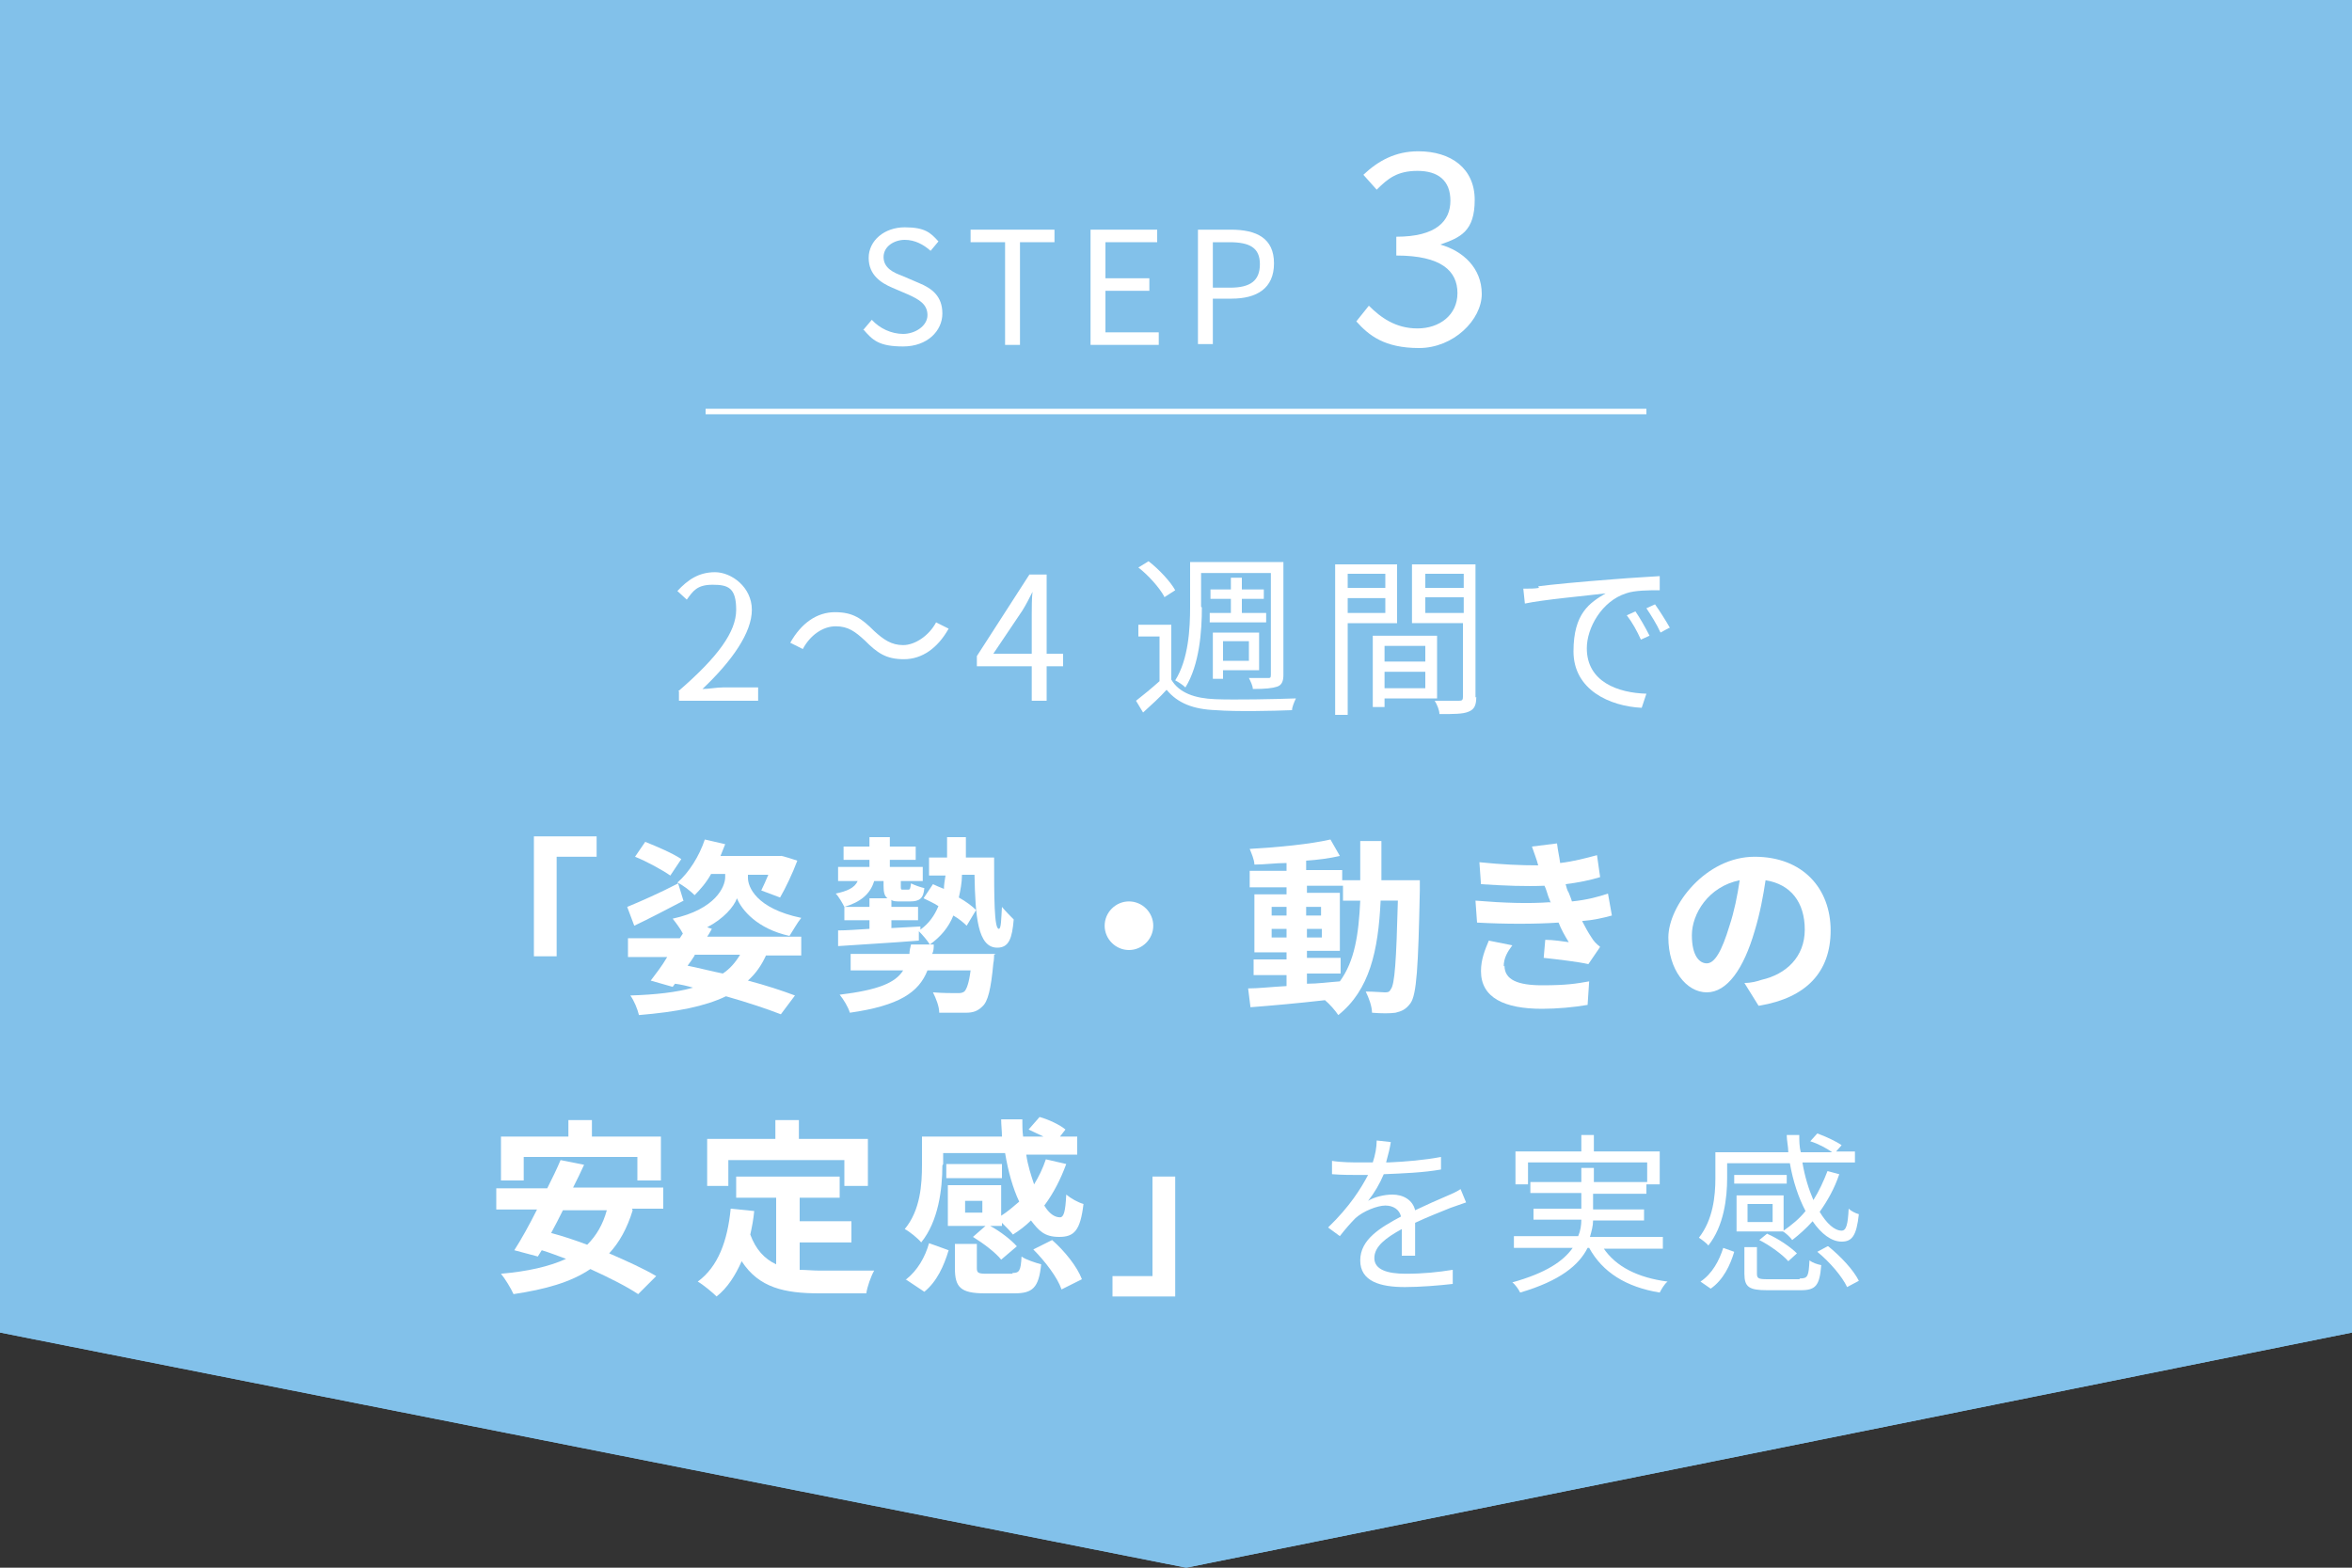 <?xml version="1.0" encoding="UTF-8"?>
<svg id="_レイヤー_1" data-name="レイヤー_1" xmlns="http://www.w3.org/2000/svg" version="1.1" viewBox="0 0 300 200">
  <rect x="0" y="0" width="300" height="200" fill="#333333" stroke="none"/>
  <!-- Generator: Adobe Illustrator 29.7.1, SVG Export Plug-In . SVG Version: 2.1.1 Build 8)  -->
  <defs>
    <style>
      .st0 {
        fill: none;
        stroke: #fff;
        stroke-miterlimit: 10;
        stroke-width: .7px;
      }

      .st1 {
        fill: #fff;
      }

      .st2 {
        fill: #82c1ea;
      }
    </style>
  </defs>
  <g>
    <polygon class="st2" points="300 170 151.3 200 0 170 0 0 300 0 300 170"/>
    <g>
      <g>
        <path class="st1" d="M110.1,42.1l1.1-1.3c1,1.1,2.5,1.8,4,1.8s3.1-1,3.1-2.4-1.1-2-2.4-2.6l-2.1-.9c-1.4-.6-3-1.6-3-3.8s2-3.9,4.6-3.9,3.3.7,4.3,1.8l-1,1.2c-.9-.8-2-1.4-3.3-1.4s-2.7.8-2.7,2.2,1.3,2,2.4,2.4l2.1.9c1.7.7,3,1.7,3,3.9s-1.9,4.2-5,4.2-3.9-.8-5.1-2.2Z"/>
        <path class="st1" d="M128.2,30.9h-4.4v-1.6h10.7v1.6h-4.4v13.1h-1.9v-13.1Z"/>
        <path class="st1" d="M139.1,29.3h8.5v1.6h-6.6v4.6h5.6v1.6h-5.6v5.3h6.8v1.6h-8.7v-14.7Z"/>
        <path class="st1" d="M152.8,29.3h4.2c3.3,0,5.5,1.1,5.5,4.3s-2.2,4.5-5.4,4.5h-2.4v5.8h-1.9v-14.7ZM156.9,36.7c2.6,0,3.8-.9,3.8-3s-1.3-2.8-3.9-2.8h-2.1v5.8h2.2Z"/>
        <path class="st1" d="M173,41l1.6-2c1.5,1.5,3.4,2.9,6.2,2.9s5.1-1.7,5.1-4.5-2-4.8-7.8-4.8v-2.4c5.1,0,6.9-2,6.9-4.6s-1.6-3.8-4.2-3.8-3.8,1-5.2,2.4l-1.7-1.9c1.9-1.8,4.1-3,7-3,4.2,0,7.2,2.2,7.2,6.2s-1.8,4.8-4.4,5.7h0c2.9.8,5.3,3,5.3,6.3s-3.6,6.9-8,6.9-6.4-1.6-8-3.4Z"/>
        <path class="st1" d="M86.5,88.2c5.1-4.4,7.4-7.6,7.4-10.4s-1-3.2-3-3.2-2.5.8-3.3,1.9l-1.2-1.1c1.3-1.4,2.7-2.4,4.8-2.4s4.7,1.9,4.7,4.8-2.5,6.5-6.3,10.1c.8,0,1.8-.2,2.6-.2h4.5v1.7h-10.1v-1.2Z"/>
        <path class="st1" d="M106.6,79.9c-1.7,0-3.3,1.2-4.2,2.9l-1.6-.8c1.4-2.5,3.4-3.9,5.7-3.9s3.4.8,5,2.4c1.2,1.1,2.2,1.8,3.7,1.8s3.3-1.2,4.2-2.9l1.6.8c-1.4,2.5-3.4,3.9-5.7,3.9s-3.4-.8-5-2.4c-1.2-1.1-2.1-1.8-3.7-1.8Z"/>
        <path class="st1" d="M131.6,85h-7v-1.3l6.7-10.4h2.2v10.1h2.1v1.6h-2.1v4.4h-1.9v-4.4ZM131.6,83.4v-5c0-.8,0-2.1.1-2.9h0c-.4.8-.8,1.6-1.3,2.4l-3.7,5.5h5Z"/>
        <path class="st1" d="M149.4,86.7c1,1.7,3,2.4,5.6,2.5,2.5.1,7.6,0,10.3-.1-.2.4-.5,1.1-.5,1.5-2.5.1-7.2.2-9.7,0-2.9-.1-4.9-.9-6.3-2.6-.9,1-1.9,1.9-3,2.9l-.9-1.5c.9-.7,2-1.6,3-2.5v-5.7h-2.7v-1.5h4.2v7.1ZM148.5,76.1c-.6-1.1-2-2.7-3.3-3.7l1.3-.8c1.3,1,2.8,2.6,3.4,3.7l-1.4.9ZM153.3,77.5c0,3-.3,7.3-2.1,10.2-.3-.3-.9-.7-1.3-.9,1.7-2.7,1.9-6.6,1.9-9.4v-5.7h11.9v14.4c0,.8-.2,1.3-.8,1.5-.6.2-1.5.3-3.1.3,0-.4-.3-1-.5-1.4,1.1,0,2.1,0,2.4,0,.3,0,.4,0,.4-.4v-13h-8.9v4.3ZM157,78.2v-1.8h-2.6v-1.2h2.6v-1.5h1.4v1.5h2.8v1.2h-2.8v1.8h3.1v1.2h-7.2v-1.2h2.8ZM156,86.6h-1.3v-5.9h5.9v4.8h-4.6v1.1ZM156,81.8v2.5h3.3v-2.5h-3.3Z"/>
        <path class="st1" d="M171.9,79.5v11.7h-1.6v-19.2h7.9v7.5h-6.3ZM171.9,73.2v1.8h4.8v-1.8h-4.8ZM176.7,78.2v-1.9h-4.8v1.9h4.8ZM176.6,89.1v1.1h-1.5v-9.1h8.2v8h-6.7ZM176.6,82.4v2h5.2v-2h-5.2ZM181.8,87.8v-2.1h-5.2v2.1h5.2ZM188.3,88.9c0,1-.2,1.6-1,1.9-.7.3-1.9.3-3.7.3,0-.5-.3-1.2-.6-1.7,1.3,0,2.7,0,3.1,0,.4,0,.5-.1.5-.5v-9.4h-6.5v-7.5h8.1v17ZM181.8,73.2v1.8h4.9v-1.8h-4.9ZM186.7,78.2v-2h-4.9v2h4.9Z"/>
        <path class="st1" d="M196.2,74.8c1.4-.2,5.6-.6,9.6-.9,2.4-.2,4.5-.3,5.9-.4v1.8c-1.3,0-3.2,0-4.3.4-3.1,1-5,4.4-5,7,0,4.3,4,5.7,7.6,5.8l-.6,1.8c-4.1-.2-8.7-2.3-8.7-7.2s2.1-6.2,4.1-7.4c-2.4.3-8,.8-10.3,1.3l-.2-1.9c.8,0,1.5,0,2-.1ZM210.4,81.1l-1.1.5c-.5-1.1-1.1-2.2-1.8-3.1l1.1-.5c.5.7,1.3,2.1,1.8,3.1ZM212.9,80.1l-1.1.6c-.5-1.1-1.2-2.2-1.8-3.1l1.1-.5c.5.7,1.4,2.1,1.9,3Z"/>
        <path class="st1" d="M76.1,106.7v2.6h-5.1v12.7h-2.9v-15.3h8Z"/>
        <path class="st1" d="M87.2,114.9c-2.1,1.1-4.4,2.3-6.3,3.2l-.9-2.4c1.7-.7,4.2-1.8,6.5-3l.7,2.3ZM91,118.2c-.3.4-.5.9-.8,1.3h12v2.4h-4.5c-.6,1.3-1.3,2.3-2.3,3.2,2.3.6,4.4,1.3,6,1.9l-1.8,2.4c-1.8-.7-4.2-1.5-7-2.3-2.7,1.3-6.3,2-11.1,2.4-.2-.8-.6-1.8-1.1-2.5,3.2-.1,5.9-.4,8-1-.7-.2-1.5-.4-2.3-.5l-.3.4-2.8-.8c.6-.8,1.4-1.8,2.1-3h-5v-2.4h6.6l.4-.6c-.3-.6-.9-1.4-1.3-1.9,5.5-1.2,6.7-4.1,6.7-5.3v-.4h-1.8c-.6,1.1-1.4,2-2.1,2.7-.5-.5-1.5-1.3-2.2-1.6,1.5-1.3,2.8-3.4,3.5-5.5l2.6.6c-.2.5-.4,1-.6,1.5h7.7c0-.1,2.1.6,2.1.6-.6,1.6-1.5,3.5-2.2,4.7l-2.4-.9c.3-.6.6-1.3.9-2h-2.6v.4c0,1.1,1,3.9,6.8,5.1-.5.6-1.1,1.7-1.5,2.3-4.1-.9-6.1-3.3-6.7-4.8-.4,1.1-1.7,2.6-3.8,3.7l.6.2ZM85.5,111.7c-1-.7-3-1.8-4.5-2.4l1.3-1.9c1.5.6,3.6,1.5,4.6,2.2l-1.4,2.1ZM88.6,121.9c-.3.5-.6.9-.9,1.3,1.5.3,3,.7,4.5,1,.9-.6,1.6-1.4,2.2-2.4h-5.8Z"/>
        <path class="st1" d="M126.8,109.4c0,5,0,9.1.6,9.1.3,0,.3-1.2.4-2.8.5.6,1.1,1.2,1.5,1.6-.2,2.4-.6,3.6-2.1,3.6-2.5,0-2.8-4-2.9-9.3h-1.6c0,1-.2,2-.4,2.9.9.5,1.7,1.1,2.2,1.6l-1.2,2c-.4-.4-1-.9-1.7-1.3-.6,1.5-1.6,2.7-3,3.7-.3-.5-.9-1.2-1.4-1.7v1.2c-3.7.3-7.6.5-10.3.7v-2c1,0,2.4-.1,4-.2v-1.1h-3.2v-1.7h3.2v-1.1h2.3c-.4-.3-.5-.8-.5-1.6v-.6h-1.2c-.5,1.7-1.8,2.7-3.8,3.3-.2-.4-.7-1.3-1.1-1.7,1.4-.3,2.4-.7,2.8-1.6h-2.5v-1.8h4v-.9h-3.3v-1.7h3.3v-1.2h2.6v1.2h3.3v1.7h-3.3v.9h4.2v1.8h-2.8v.6c0,.5,0,.5.3.5h.6c.3,0,.3-.1.4-.8.4.2,1.2.5,1.7.6-.1,1.3-.6,1.7-1.8,1.7h-1.2c-.6,0-1,0-1.2-.2v.9h3.4v1.7h-3.4v1l3.7-.2v.4c1.1-.8,1.8-1.8,2.3-3-.6-.4-1.3-.7-1.9-1l1.2-1.8c.4.2.9.4,1.4.6,0-.5.1-1.1.2-1.7h-2.1v-2.3h2.3c0-.8,0-1.7,0-2.6h2.4c0,.9,0,1.8,0,2.6h4ZM126.8,121.8s0,.7-.1,1.1c-.3,3.3-.7,4.9-1.4,5.5-.6.6-1.2.8-2.1.8-.7,0-2,0-3.4,0,0-.8-.4-1.8-.8-2.6,1.2.1,2.5.1,3,.1s.7,0,1-.2c.3-.3.6-1.1.8-2.7h-5.5c-1.1,2.8-3.6,4.5-9.9,5.4-.2-.7-.8-1.7-1.3-2.3,4.9-.6,7.1-1.5,8.1-3.1h-6.7v-2.1h7.5c0-.4.1-.8.2-1.2h2.9c0,.4,0,.8-.2,1.2h8.1Z"/>
        <path class="st1" d="M147.1,118.1c0,1.7-1.4,3.1-3.1,3.1s-3.1-1.4-3.1-3.1,1.4-3.1,3.1-3.1,3.1,1.4,3.1,3.1Z"/>
        <path class="st1" d="M181.1,112.3s0,.9,0,1.3c-.2,9.8-.4,13.3-1.2,14.4-.6.8-1.1,1-1.9,1.2-.7.1-1.8.1-3,0,0-.8-.4-1.9-.8-2.7,1.1,0,2,.1,2.4.1s.6,0,.8-.4c.5-.6.7-3.6.9-11.3h-2.2c-.3,6.4-1.4,11.4-5.4,14.6-.4-.6-1.1-1.4-1.7-1.9-3.5.4-6.9.7-9.5.9l-.3-2.4c1.3,0,3-.2,4.9-.3v-1.4h-4.2v-2h4.2v-.9h-4.1v-7.4h4.1v-.9h-4.7v-2.1h4.7v-1c-1.4,0-2.8.2-4.1.2,0-.6-.4-1.5-.6-2,3.6-.2,7.7-.6,10.3-1.2l1.2,2.1c-1.3.3-2.8.5-4.3.6v1.2h4.6v1.3h2.3c0-1.6,0-3.2,0-5h2.7c0,1.8,0,3.4,0,5h4.9ZM162.2,116.8h1.9v-1.1h-1.9v1.1ZM164.1,119.6v-1.1h-1.9v1.1h1.9ZM166.7,125.5c1.4,0,2.8-.2,4.2-.3,1.9-2.6,2.4-6,2.6-10.3h-2.2v-1.9h-4.6v.9h4.2v7.4h-4.2v.9h4.3v2h-4.3v1.2ZM168.5,116.8v-1.1h-1.9v1.1h1.9ZM166.7,118.5v1.1h1.9v-1.1h-1.9Z"/>
        <path class="st1" d="M197.8,115.2c-.1-.3-.2-.6-.3-.8-.2-.6-.3-1-.5-1.4-2.3.1-5.1,0-8.1-.2l-.2-2.8c2.9.3,5.3.4,7.5.4-.2-.8-.5-1.5-.8-2.4l3.2-.4c.1.9.3,1.7.4,2.5,1.7-.2,3.2-.6,4.7-1l.4,2.8c-1.3.4-2.8.7-4.4.9.1.4.2.8.4,1.1.1.3.3.7.4,1.1,2-.2,3.4-.6,4.6-1l.5,2.8c-1.1.3-2.4.6-3.8.7.4.8.8,1.5,1.2,2.1.3.5.6.8,1.1,1.2l-1.5,2.2c-1.3-.3-3.9-.6-5.7-.8l.2-2.3c1,0,2.3.2,3,.3-.5-.8-1-1.7-1.3-2.5-3,.2-6.8.2-10.4,0l-.2-2.8c3.6.3,6.8.4,9.5.2ZM191.9,123.2c0,1.8,1.7,2.5,4.8,2.5s4.3-.2,6-.5l-.2,3c-1.7.3-3.9.5-5.8.5-4.8,0-7.8-1.4-7.8-4.8,0-1.5.5-2.7,1-3.9l3,.6c-.6.8-1.1,1.6-1.1,2.7Z"/>
        <path class="st1" d="M224.3,128.3l-1.8-2.9c.9,0,1.6-.2,2.2-.4,3.1-.7,5.5-2.9,5.5-6.4s-1.8-5.8-5-6.3c-.3,2-.7,4.2-1.4,6.5-1.4,4.8-3.5,7.8-6.1,7.8s-4.9-2.9-4.9-7,4.8-10.3,11-10.3,9.7,4.1,9.7,9.4-3.1,8.6-9.1,9.6ZM217.7,122.9c1,0,1.9-1.5,2.9-4.8.6-1.8,1-3.8,1.3-5.8-4,.8-6.1,4.3-6.1,7s1,3.6,1.9,3.6Z"/>
        <path class="st1" d="M80.7,154.4c-.7,2.3-1.7,4.1-3,5.5,2.3,1,4.5,2,6,2.9l-2.3,2.3c-1.5-1-3.7-2.1-6.1-3.2-2.5,1.7-5.8,2.6-9.8,3.2-.3-.7-1.1-2-1.6-2.6,3.4-.3,6.1-.9,8.3-1.9-1.1-.4-2.1-.8-3.1-1.1l-.5.8-3-.8c.9-1.4,1.9-3.2,2.9-5.2h-5.2v-2.7h6.5c.6-1.2,1.2-2.4,1.7-3.6l3,.6c-.4.9-.9,1.9-1.4,2.9h11.5v2.7h-4ZM66.8,150.6h-2.9v-5.6h8.6v-2.1h3v2.1h8.8v5.6h-3v-3h-14.5v3ZM71.8,154.4c-.5,1-1,2-1.5,2.9,1.5.4,3,.9,4.6,1.5,1.2-1.2,2-2.6,2.5-4.4h-5.6Z"/>
        <path class="st1" d="M101.9,162c.9,0,1.8.1,2.7.1s5.3,0,6.9,0c-.4.7-.9,2.1-1,2.9h-6c-4.4,0-7.7-.7-9.9-4.1-.8,1.8-1.8,3.4-3.2,4.5-.5-.5-1.7-1.5-2.4-1.9,2.6-1.9,3.8-5.2,4.2-9.3l3,.3c-.1,1.1-.3,2.1-.5,3,.7,1.9,1.8,3.1,3.3,3.8v-8.5h-5.1v-2.7h13.2v2.7h-5.1v3h6.6v2.7h-6.6v3.6ZM93,151.3h-2.8v-6h8.7v-2.4h3v2.4h8.8v6h-3v-3.3h-14.8v3.3Z"/>
        <path class="st1" d="M120.2,148.7c0,3-.5,7.1-2.7,9.8-.4-.5-1.5-1.4-2.1-1.7,2-2.4,2.2-5.7,2.2-8.2v-3.6h10.2c0-.7-.1-1.5-.1-2.2h2.7c0,.7,0,1.5.1,2.2h2.6c-.6-.3-1.3-.6-1.9-.9l1.4-1.6c1.1.3,2.6,1,3.3,1.6l-.7.9h2.2v2.3h-6.5c.2,1.4.6,2.6,1,3.8.6-1,1.1-2,1.5-3.2l2.6.6c-.7,1.9-1.6,3.7-2.8,5.3.6,1,1.3,1.5,2,1.5.5,0,.7-.8.8-2.9.6.5,1.5,1,2.2,1.2-.4,3.4-1.2,4.2-3.1,4.2s-2.6-.8-3.6-2.1c-.7.7-1.5,1.3-2.3,1.8-.3-.4-.9-1-1.4-1.5v.4h-1.5c1.3.7,2.7,1.8,3.4,2.6l-2,1.7c-.7-.9-2.3-2.1-3.6-2.9l1.6-1.4h-4.8v-5.2h6.8v3.9c.8-.5,1.6-1.2,2.3-1.8-.8-1.7-1.4-3.8-1.8-6.2h-7.9v1.4ZM115.6,163.2c1.4-1.1,2.4-2.8,2.9-4.6l2.5.9c-.6,2-1.5,4-3.1,5.3l-2.4-1.6ZM127.8,150.3h-7.1v-1.8h7.1v1.8ZM129.1,162.4c.9,0,1.1-.2,1.2-2.1.5.4,1.8.8,2.5,1-.3,3-1.1,3.7-3.4,3.7h-3.8c-3.1,0-3.8-.8-3.8-3.2v-3.1h2.8v3.1c0,.6.2.7,1.3.7h3.3ZM125.3,153.2h-2.2v1.5h2.2v-1.5ZM134.2,158.2c1.6,1.4,3.2,3.4,3.8,5l-2.6,1.3c-.5-1.5-2.1-3.6-3.6-5.1l2.4-1.2Z"/>
        <path class="st1" d="M141.9,165.4v-2.6h5.1v-12.7h2.9v15.3h-8Z"/>
        <path class="st1" d="M177.1,148.3c2.2-.1,4.6-.3,6.7-.7v1.6c-2.2.4-4.9.5-7.3.6-.5,1.2-1.2,2.4-2,3.4.8-.5,2.1-.8,3.1-.8,1.4,0,2.6.7,2.9,2,1.5-.7,2.8-1.3,4-1.8.7-.3,1.2-.5,1.8-.9l.7,1.7c-.6.2-1.4.5-2,.7-1.2.5-2.8,1.1-4.5,1.9,0,1.3,0,3.1,0,4.2h-1.7c0-.8,0-2.3,0-3.4-2,1.1-3.5,2.2-3.5,3.7s1.7,2,4,2,4.1-.2,6-.5v1.8c-1.7.2-4.2.4-6.1.4-3.1,0-5.7-.7-5.7-3.4s2.6-4.2,5.2-5.6c-.2-.9-1-1.4-2-1.4s-2.8.7-3.8,1.6c-.6.6-1.3,1.4-2,2.3l-1.5-1.1c2.8-2.7,4.2-5,5.1-6.7h-1c-.9,0-2.4,0-3.6-.1v-1.7c1.2.2,2.7.2,3.7.2s1,0,1.5,0c.3-.9.5-1.9.5-2.8l1.8.2c-.1.7-.3,1.5-.6,2.6Z"/>
        <path class="st1" d="M204.5,159.2c1.6,2.4,4.4,3.8,8.2,4.3-.4.3-.8,1-1,1.4-4.3-.7-7.3-2.6-9-5.7h-.2c-1.1,2.2-3.5,4.2-8.6,5.7-.2-.4-.6-1-1-1.3,4.3-1.2,6.5-2.7,7.7-4.4h-7.5v-1.5h8.2c.3-.7.4-1.4.4-2.1h-6.1v-1.4h6.1v-2h-6.5v-1.4h6.5v-1.8h1.6v1.8h6.8v-2.5h-15.2v2.8h-1.6v-4.2h8.4v-2.1h1.6v2.1h8.4v4.2h-1.7v1.2h-6.8v2h6.5v1.4h-6.5c0,.7-.2,1.4-.4,2.1h9.3v1.5h-8Z"/>
        <path class="st1" d="M227.4,157.1h-5.9v-4.6h6v4.5c1-.7,2-1.5,2.8-2.5-.9-1.7-1.6-3.8-2-6.1h-8v1.9c0,2.5-.4,6.1-2.4,8.6-.2-.3-.9-.8-1.2-1,1.8-2.3,2.1-5.3,2.1-7.6v-3.3h9.3c0-.7-.2-1.5-.2-2.2h1.6c0,.7,0,1.5.2,2.2h4c-.7-.5-1.8-1.1-2.8-1.4l.9-1c1.1.4,2.4,1,3.1,1.5l-.7.8h2.4v1.4h-6.7c.3,1.8.8,3.4,1.4,4.8.7-1.1,1.3-2.4,1.8-3.7l1.5.4c-.6,1.8-1.5,3.4-2.5,4.8.9,1.5,1.9,2.4,2.8,2.4.6,0,.8-.8.9-2.8.3.3.9.6,1.3.7-.3,2.8-.9,3.5-2.2,3.5s-2.6-1-3.7-2.6c-.8.9-1.7,1.7-2.6,2.4-.2-.3-.8-.9-1.2-1.1h0ZM216.9,163.5c1.5-1,2.4-2.7,2.9-4.3l1.4.5c-.5,1.7-1.4,3.6-3,4.7l-1.3-.9ZM227.9,151h-6.7v-1.1h6.7v1.1ZM229.6,163.1c1,0,1.1-.3,1.2-2.3.4.3,1,.5,1.5.6-.2,2.6-.7,3.2-2.6,3.2h-4.3c-2.3,0-2.9-.4-2.9-2.1v-3.4h1.6v3.4c0,.6.2.7,1.4.7h4ZM226.1,153.6h-3.2v2.3h3.2v-2.3ZM225.4,157.4c1.4.6,3,1.7,3.8,2.5l-1.1,1c-.7-.8-2.3-2-3.7-2.7l1.1-.9ZM233.2,159c1.6,1.3,3.2,3,3.9,4.4l-1.5.8c-.6-1.3-2.2-3.2-3.8-4.5l1.3-.7Z"/>
      </g>
      <line class="st0" x1="90" y1="52.5" x2="210" y2="52.5"/>
    </g>
  </g>
  <g>
    <polygon class="st2" points="300 170 151.3 200 0 170 0 0 300 0 300 170"/>
    <g>
      <g>
        <path class="st1" d="M110.1,42.1l1.1-1.3c1,1.1,2.5,1.8,4,1.8s3.1-1,3.1-2.4-1.1-2-2.4-2.6l-2.1-.9c-1.4-.6-3-1.6-3-3.8s2-3.9,4.6-3.9,3.3.7,4.3,1.8l-1,1.2c-.9-.8-2-1.4-3.3-1.4s-2.7.8-2.7,2.2,1.3,2,2.4,2.4l2.1.9c1.7.7,3,1.7,3,3.9s-1.9,4.2-5,4.2-3.9-.8-5.1-2.2Z"/>
        <path class="st1" d="M128.2,30.9h-4.4v-1.6h10.7v1.6h-4.4v13.1h-1.9v-13.1Z"/>
        <path class="st1" d="M139.1,29.3h8.5v1.6h-6.6v4.6h5.6v1.6h-5.6v5.3h6.8v1.6h-8.7v-14.7Z"/>
        <path class="st1" d="M152.8,29.3h4.2c3.3,0,5.5,1.1,5.5,4.3s-2.2,4.5-5.4,4.5h-2.4v5.8h-1.9v-14.7ZM156.9,36.7c2.6,0,3.8-.9,3.8-3s-1.3-2.8-3.9-2.8h-2.1v5.8h2.2Z"/>
        <path class="st1" d="M173,41l1.6-2c1.5,1.5,3.4,2.9,6.2,2.9s5.1-1.7,5.1-4.5-2-4.8-7.8-4.8v-2.4c5.1,0,6.9-2,6.9-4.6s-1.6-3.8-4.2-3.8-3.8,1-5.2,2.4l-1.7-1.9c1.9-1.8,4.1-3,7-3,4.2,0,7.2,2.2,7.2,6.2s-1.8,4.8-4.4,5.7h0c2.9.8,5.3,3,5.3,6.3s-3.6,6.9-8,6.9-6.4-1.6-8-3.4Z"/>
        <path class="st1" d="M86.5,88.2c5.1-4.4,7.4-7.6,7.4-10.4s-1-3.2-3-3.2-2.5.8-3.3,1.9l-1.2-1.1c1.3-1.4,2.7-2.4,4.8-2.4s4.7,1.9,4.7,4.8-2.5,6.5-6.3,10.1c.8,0,1.8-.2,2.6-.2h4.5v1.7h-10.1v-1.2Z"/>
        <path class="st1" d="M106.6,79.9c-1.7,0-3.3,1.2-4.2,2.9l-1.6-.8c1.4-2.5,3.4-3.9,5.7-3.9s3.4.8,5,2.4c1.2,1.1,2.2,1.8,3.7,1.8s3.3-1.2,4.2-2.9l1.6.8c-1.4,2.5-3.4,3.9-5.7,3.9s-3.4-.8-5-2.4c-1.2-1.1-2.1-1.8-3.7-1.8Z"/>
        <path class="st1" d="M131.6,85h-7v-1.3l6.7-10.4h2.2v10.1h2.1v1.6h-2.1v4.4h-1.9v-4.4ZM131.6,83.4v-5c0-.8,0-2.1.1-2.9h0c-.4.8-.8,1.6-1.3,2.4l-3.7,5.5h5Z"/>
        <path class="st1" d="M149.4,86.7c1,1.7,3,2.4,5.6,2.5,2.5.1,7.6,0,10.3-.1-.2.4-.5,1.1-.5,1.5-2.5.1-7.2.2-9.7,0-2.9-.1-4.9-.9-6.3-2.6-.9,1-1.9,1.9-3,2.9l-.9-1.5c.9-.7,2-1.6,3-2.5v-5.7h-2.7v-1.5h4.2v7.1ZM148.5,76.1c-.6-1.1-2-2.7-3.3-3.7l1.3-.8c1.3,1,2.8,2.6,3.4,3.7l-1.4.9ZM153.3,77.5c0,3-.3,7.3-2.1,10.2-.3-.3-.9-.7-1.3-.9,1.7-2.7,1.9-6.6,1.9-9.4v-5.7h11.9v14.4c0,.8-.2,1.3-.8,1.5-.6.2-1.5.3-3.1.3,0-.4-.3-1-.5-1.4,1.1,0,2.1,0,2.4,0,.3,0,.4,0,.4-.4v-13h-8.9v4.3ZM157,78.2v-1.8h-2.6v-1.2h2.6v-1.5h1.4v1.5h2.8v1.2h-2.8v1.8h3.1v1.2h-7.2v-1.2h2.8ZM156,86.6h-1.3v-5.9h5.9v4.8h-4.6v1.1ZM156,81.8v2.5h3.3v-2.5h-3.3Z"/>
        <path class="st1" d="M171.9,79.5v11.7h-1.6v-19.2h7.9v7.5h-6.3ZM171.9,73.2v1.8h4.8v-1.8h-4.8ZM176.7,78.2v-1.9h-4.8v1.9h4.8ZM176.6,89.1v1.1h-1.5v-9.1h8.2v8h-6.7ZM176.6,82.4v2h5.2v-2h-5.2ZM181.8,87.8v-2.1h-5.2v2.1h5.2ZM188.3,88.9c0,1-.2,1.6-1,1.9-.7.3-1.9.3-3.7.3,0-.5-.3-1.2-.6-1.7,1.3,0,2.7,0,3.1,0,.4,0,.5-.1.5-.5v-9.4h-6.5v-7.5h8.1v17ZM181.8,73.2v1.8h4.9v-1.8h-4.9ZM186.7,78.2v-2h-4.9v2h4.9Z"/>
        <path class="st1" d="M196.2,74.8c1.4-.2,5.6-.6,9.6-.9,2.4-.2,4.5-.3,5.9-.4v1.8c-1.3,0-3.2,0-4.3.4-3.1,1-5,4.4-5,7,0,4.3,4,5.7,7.6,5.8l-.6,1.8c-4.1-.2-8.7-2.3-8.7-7.2s2.1-6.2,4.1-7.4c-2.4.3-8,.8-10.3,1.3l-.2-1.9c.8,0,1.5,0,2-.1ZM210.4,81.1l-1.1.5c-.5-1.1-1.1-2.2-1.8-3.1l1.1-.5c.5.7,1.3,2.1,1.8,3.1ZM212.9,80.1l-1.1.6c-.5-1.1-1.2-2.2-1.8-3.1l1.1-.5c.5.7,1.4,2.1,1.9,3Z"/>
        <path class="st1" d="M76.1,106.7v2.6h-5.1v12.7h-2.9v-15.3h8Z"/>
        <path class="st1" d="M87.2,114.9c-2.1,1.1-4.4,2.3-6.3,3.2l-.9-2.4c1.7-.7,4.2-1.8,6.5-3l.7,2.3ZM91,118.2c-.3.4-.5.9-.8,1.3h12v2.4h-4.5c-.6,1.3-1.3,2.3-2.3,3.2,2.3.6,4.4,1.3,6,1.9l-1.8,2.4c-1.8-.7-4.2-1.5-7-2.3-2.7,1.3-6.3,2-11.1,2.4-.2-.8-.6-1.8-1.1-2.5,3.2-.1,5.9-.4,8-1-.7-.2-1.5-.4-2.3-.5l-.3.4-2.8-.8c.6-.8,1.4-1.8,2.1-3h-5v-2.4h6.6l.4-.6c-.3-.6-.9-1.4-1.3-1.9,5.5-1.2,6.7-4.1,6.7-5.3v-.4h-1.8c-.6,1.1-1.4,2-2.1,2.7-.5-.5-1.5-1.3-2.2-1.6,1.5-1.3,2.8-3.4,3.5-5.5l2.6.6c-.2.5-.4,1-.6,1.5h7.7c0-.1,2.1.6,2.1.6-.6,1.6-1.5,3.5-2.2,4.7l-2.4-.9c.3-.6.6-1.3.9-2h-2.6v.4c0,1.1,1,3.9,6.8,5.1-.5.6-1.1,1.7-1.5,2.3-4.1-.9-6.1-3.3-6.7-4.8-.4,1.1-1.7,2.6-3.8,3.7l.6.2ZM85.5,111.7c-1-.7-3-1.8-4.5-2.4l1.3-1.9c1.5.6,3.6,1.5,4.6,2.2l-1.4,2.1ZM88.6,121.9c-.3.5-.6.9-.9,1.3,1.5.3,3,.7,4.5,1,.9-.6,1.6-1.4,2.2-2.4h-5.8Z"/>
        <path class="st1" d="M126.8,109.4c0,5,0,9.1.6,9.1.3,0,.3-1.2.4-2.8.5.6,1.1,1.2,1.5,1.6-.2,2.4-.6,3.6-2.1,3.6-2.5,0-2.8-4-2.9-9.3h-1.6c0,1-.2,2-.4,2.9.9.5,1.7,1.1,2.2,1.6l-1.2,2c-.4-.4-1-.9-1.7-1.3-.6,1.5-1.6,2.7-3,3.7-.3-.5-.9-1.2-1.4-1.7v1.2c-3.7.3-7.6.5-10.3.7v-2c1,0,2.4-.1,4-.2v-1.1h-3.2v-1.7h3.2v-1.1h2.3c-.4-.3-.5-.8-.5-1.6v-.6h-1.2c-.5,1.7-1.8,2.7-3.8,3.3-.2-.4-.7-1.3-1.1-1.7,1.4-.3,2.4-.7,2.8-1.6h-2.5v-1.8h4v-.9h-3.3v-1.7h3.3v-1.2h2.6v1.2h3.3v1.7h-3.3v.9h4.2v1.8h-2.8v.6c0,.5,0,.5.3.5h.6c.3,0,.3-.1.4-.8.4.2,1.2.5,1.7.6-.1,1.3-.6,1.7-1.8,1.7h-1.2c-.6,0-1,0-1.2-.2v.9h3.4v1.7h-3.4v1l3.7-.2v.4c1.1-.8,1.8-1.8,2.3-3-.6-.4-1.3-.7-1.9-1l1.2-1.8c.4.2.9.4,1.4.6,0-.5.1-1.1.2-1.7h-2.1v-2.3h2.3c0-.8,0-1.7,0-2.6h2.4c0,.9,0,1.8,0,2.6h4ZM126.8,121.8s0,.7-.1,1.1c-.3,3.3-.7,4.9-1.4,5.5-.6.6-1.2.8-2.1.8-.7,0-2,0-3.4,0,0-.8-.4-1.8-.8-2.6,1.2.1,2.5.1,3,.1s.7,0,1-.2c.3-.3.6-1.1.8-2.7h-5.5c-1.1,2.8-3.6,4.5-9.9,5.4-.2-.7-.8-1.7-1.3-2.3,4.9-.6,7.1-1.5,8.1-3.1h-6.7v-2.1h7.5c0-.4.1-.8.2-1.2h2.9c0,.4,0,.8-.2,1.2h8.1Z"/>
        <path class="st1" d="M147.1,118.1c0,1.7-1.4,3.1-3.1,3.1s-3.1-1.4-3.1-3.1,1.4-3.1,3.1-3.1,3.1,1.4,3.1,3.1Z"/>
        <path class="st1" d="M181.1,112.3s0,.9,0,1.3c-.2,9.8-.4,13.3-1.2,14.4-.6.8-1.1,1-1.9,1.2-.7.1-1.8.1-3,0,0-.8-.4-1.9-.8-2.7,1.1,0,2,.1,2.4.1s.6,0,.8-.4c.5-.6.7-3.6.9-11.3h-2.2c-.3,6.4-1.4,11.4-5.4,14.6-.4-.6-1.1-1.4-1.7-1.9-3.5.4-6.9.7-9.5.9l-.3-2.4c1.3,0,3-.2,4.9-.3v-1.4h-4.2v-2h4.2v-.9h-4.1v-7.4h4.1v-.9h-4.7v-2.1h4.7v-1c-1.4,0-2.8.2-4.1.2,0-.6-.4-1.5-.6-2,3.6-.2,7.7-.6,10.3-1.2l1.2,2.1c-1.3.3-2.8.5-4.3.6v1.2h4.6v1.3h2.3c0-1.6,0-3.2,0-5h2.7c0,1.8,0,3.4,0,5h4.9ZM162.2,116.8h1.9v-1.1h-1.9v1.1ZM164.1,119.6v-1.1h-1.9v1.1h1.9ZM166.7,125.5c1.4,0,2.8-.2,4.2-.3,1.9-2.6,2.4-6,2.6-10.3h-2.2v-1.9h-4.6v.9h4.2v7.4h-4.2v.9h4.3v2h-4.3v1.2ZM168.5,116.8v-1.1h-1.9v1.1h1.9ZM166.7,118.5v1.1h1.9v-1.1h-1.9Z"/>
        <path class="st1" d="M197.8,115.2c-.1-.3-.2-.6-.3-.8-.2-.6-.3-1-.5-1.4-2.3.1-5.1,0-8.1-.2l-.2-2.8c2.9.3,5.3.4,7.5.4-.2-.8-.5-1.5-.8-2.4l3.2-.4c.1.9.3,1.7.4,2.5,1.7-.2,3.2-.6,4.7-1l.4,2.8c-1.3.4-2.8.7-4.4.9.1.4.2.8.4,1.1.1.3.3.7.4,1.1,2-.2,3.4-.6,4.6-1l.5,2.8c-1.1.3-2.4.6-3.8.7.4.8.8,1.5,1.2,2.1.3.5.6.8,1.1,1.2l-1.5,2.2c-1.3-.3-3.9-.6-5.7-.8l.2-2.3c1,0,2.3.2,3,.3-.5-.8-1-1.7-1.3-2.5-3,.2-6.8.2-10.4,0l-.2-2.8c3.6.3,6.8.4,9.5.2ZM191.9,123.2c0,1.8,1.7,2.5,4.8,2.5s4.3-.2,6-.5l-.2,3c-1.7.3-3.9.5-5.8.5-4.8,0-7.8-1.4-7.8-4.8,0-1.5.5-2.7,1-3.9l3,.6c-.6.8-1.1,1.6-1.1,2.7Z"/>
        <path class="st1" d="M224.3,128.3l-1.8-2.9c.9,0,1.6-.2,2.2-.4,3.1-.7,5.5-2.9,5.5-6.4s-1.8-5.8-5-6.3c-.3,2-.7,4.2-1.4,6.5-1.4,4.8-3.5,7.8-6.1,7.8s-4.9-2.9-4.9-7,4.8-10.3,11-10.3,9.7,4.1,9.7,9.4-3.1,8.6-9.1,9.6ZM217.7,122.9c1,0,1.9-1.5,2.9-4.8.6-1.8,1-3.8,1.3-5.8-4,.8-6.1,4.3-6.1,7s1,3.6,1.9,3.6Z"/>
        <path class="st1" d="M80.7,154.4c-.7,2.3-1.7,4.1-3,5.5,2.3,1,4.5,2,6,2.9l-2.3,2.3c-1.5-1-3.7-2.1-6.1-3.2-2.5,1.7-5.8,2.6-9.8,3.2-.3-.7-1.1-2-1.6-2.6,3.4-.3,6.1-.9,8.3-1.9-1.1-.4-2.1-.8-3.1-1.1l-.5.8-3-.8c.9-1.4,1.9-3.2,2.9-5.2h-5.2v-2.7h6.5c.6-1.2,1.2-2.4,1.7-3.6l3,.6c-.4.9-.9,1.9-1.4,2.9h11.5v2.7h-4ZM66.8,150.6h-2.9v-5.6h8.6v-2.1h3v2.1h8.8v5.6h-3v-3h-14.5v3ZM71.8,154.4c-.5,1-1,2-1.5,2.9,1.5.4,3,.9,4.6,1.5,1.2-1.2,2-2.6,2.5-4.4h-5.6Z"/>
        <path class="st1" d="M101.9,162c.9,0,1.8.1,2.7.1s5.3,0,6.9,0c-.4.7-.9,2.1-1,2.9h-6c-4.4,0-7.7-.7-9.9-4.1-.8,1.8-1.8,3.4-3.2,4.5-.5-.5-1.7-1.5-2.4-1.9,2.6-1.9,3.8-5.2,4.2-9.3l3,.3c-.1,1.1-.3,2.1-.5,3,.7,1.9,1.8,3.1,3.3,3.8v-8.5h-5.1v-2.7h13.2v2.7h-5.1v3h6.6v2.7h-6.6v3.6ZM93,151.3h-2.8v-6h8.7v-2.4h3v2.4h8.8v6h-3v-3.3h-14.8v3.3Z"/>
        <path class="st1" d="M120.2,148.7c0,3-.5,7.1-2.7,9.8-.4-.5-1.5-1.4-2.1-1.7,2-2.4,2.2-5.7,2.2-8.2v-3.6h10.2c0-.7-.1-1.5-.1-2.2h2.7c0,.7,0,1.5.1,2.2h2.6c-.6-.3-1.3-.6-1.9-.9l1.4-1.6c1.1.3,2.6,1,3.3,1.6l-.7.9h2.2v2.3h-6.5c.2,1.4.6,2.6,1,3.8.6-1,1.1-2,1.5-3.2l2.6.6c-.7,1.9-1.6,3.7-2.8,5.3.6,1,1.3,1.5,2,1.5.5,0,.7-.8.8-2.9.6.5,1.5,1,2.2,1.2-.4,3.4-1.2,4.2-3.1,4.2s-2.6-.8-3.6-2.1c-.7.7-1.5,1.3-2.3,1.8-.3-.4-.9-1-1.4-1.5v.4h-1.5c1.3.7,2.7,1.8,3.4,2.6l-2,1.7c-.7-.9-2.3-2.1-3.6-2.9l1.6-1.4h-4.8v-5.2h6.8v3.9c.8-.5,1.6-1.2,2.3-1.8-.8-1.7-1.4-3.8-1.8-6.2h-7.9v1.4ZM115.6,163.2c1.4-1.1,2.4-2.8,2.9-4.6l2.5.9c-.6,2-1.5,4-3.1,5.3l-2.4-1.6ZM127.8,150.3h-7.1v-1.8h7.1v1.8ZM129.1,162.4c.9,0,1.1-.2,1.2-2.1.5.4,1.8.8,2.5,1-.3,3-1.1,3.7-3.4,3.7h-3.8c-3.1,0-3.8-.8-3.8-3.2v-3.1h2.8v3.1c0,.6.2.7,1.3.7h3.3ZM125.3,153.2h-2.2v1.5h2.2v-1.5ZM134.2,158.2c1.6,1.4,3.2,3.4,3.8,5l-2.6,1.3c-.5-1.5-2.1-3.6-3.6-5.1l2.4-1.2Z"/>
        <path class="st1" d="M141.9,165.4v-2.6h5.1v-12.7h2.9v15.3h-8Z"/>
        <path class="st1" d="M177.1,148.3c2.2-.1,4.6-.3,6.7-.7v1.6c-2.2.4-4.9.5-7.3.6-.5,1.2-1.2,2.4-2,3.4.8-.5,2.1-.8,3.1-.8,1.4,0,2.6.7,2.9,2,1.5-.7,2.8-1.3,4-1.8.7-.3,1.2-.5,1.8-.9l.7,1.7c-.6.2-1.4.5-2,.7-1.2.5-2.8,1.1-4.5,1.9,0,1.3,0,3.1,0,4.2h-1.7c0-.8,0-2.3,0-3.4-2,1.1-3.5,2.2-3.5,3.7s1.7,2,4,2,4.1-.2,6-.5v1.8c-1.7.2-4.2.4-6.1.4-3.1,0-5.7-.7-5.7-3.4s2.6-4.2,5.2-5.6c-.2-.9-1-1.4-2-1.4s-2.8.7-3.8,1.6c-.6.6-1.3,1.4-2,2.3l-1.5-1.1c2.8-2.7,4.2-5,5.1-6.7h-1c-.9,0-2.4,0-3.6-.1v-1.7c1.2.2,2.7.2,3.7.2s1,0,1.5,0c.3-.9.5-1.9.5-2.8l1.8.2c-.1.7-.3,1.5-.6,2.6Z"/>
        <path class="st1" d="M204.5,159.2c1.6,2.4,4.4,3.8,8.2,4.3-.4.3-.8,1-1,1.4-4.3-.7-7.3-2.6-9-5.7h-.2c-1.1,2.2-3.5,4.2-8.6,5.7-.2-.4-.6-1-1-1.3,4.3-1.2,6.5-2.7,7.7-4.4h-7.5v-1.5h8.2c.3-.7.4-1.4.4-2.1h-6.1v-1.4h6.1v-2h-6.5v-1.4h6.5v-1.8h1.6v1.8h6.8v-2.5h-15.2v2.8h-1.6v-4.2h8.4v-2.1h1.6v2.1h8.4v4.2h-1.7v1.2h-6.8v2h6.5v1.4h-6.5c0,.7-.2,1.4-.4,2.1h9.3v1.5h-8Z"/>
        <path class="st1" d="M227.4,157.1h-5.9v-4.6h6v4.5c1-.7,2-1.5,2.8-2.5-.9-1.7-1.6-3.8-2-6.1h-8v1.9c0,2.5-.4,6.1-2.4,8.6-.2-.3-.9-.8-1.2-1,1.8-2.3,2.1-5.3,2.1-7.6v-3.3h9.3c0-.7-.2-1.5-.2-2.2h1.6c0,.7,0,1.5.2,2.2h4c-.7-.5-1.8-1.1-2.8-1.4l.9-1c1.1.4,2.4,1,3.1,1.5l-.7.8h2.4v1.4h-6.7c.3,1.8.8,3.4,1.4,4.8.7-1.1,1.3-2.4,1.8-3.7l1.5.4c-.6,1.8-1.5,3.4-2.5,4.8.9,1.5,1.9,2.4,2.8,2.4.6,0,.8-.8.9-2.8.3.3.9.6,1.3.7-.3,2.8-.9,3.5-2.2,3.5s-2.6-1-3.7-2.6c-.8.9-1.7,1.7-2.6,2.4-.2-.3-.8-.9-1.2-1.1h0ZM216.9,163.5c1.5-1,2.4-2.7,2.9-4.3l1.4.5c-.5,1.7-1.4,3.6-3,4.7l-1.3-.9ZM227.9,151h-6.7v-1.1h6.7v1.1ZM229.6,163.1c1,0,1.1-.3,1.2-2.3.4.3,1,.5,1.5.6-.2,2.6-.7,3.2-2.6,3.2h-4.3c-2.3,0-2.9-.4-2.9-2.1v-3.4h1.6v3.4c0,.6.2.7,1.4.7h4ZM226.1,153.6h-3.2v2.3h3.2v-2.3ZM225.4,157.4c1.4.6,3,1.7,3.8,2.5l-1.1,1c-.7-.8-2.3-2-3.7-2.7l1.1-.9ZM233.2,159c1.6,1.3,3.2,3,3.9,4.4l-1.5.8c-.6-1.3-2.2-3.2-3.8-4.5l1.3-.7Z"/>
      </g>
      <line class="st0" x1="90" y1="52.5" x2="210" y2="52.5"/>
    </g>
  </g>
</svg>